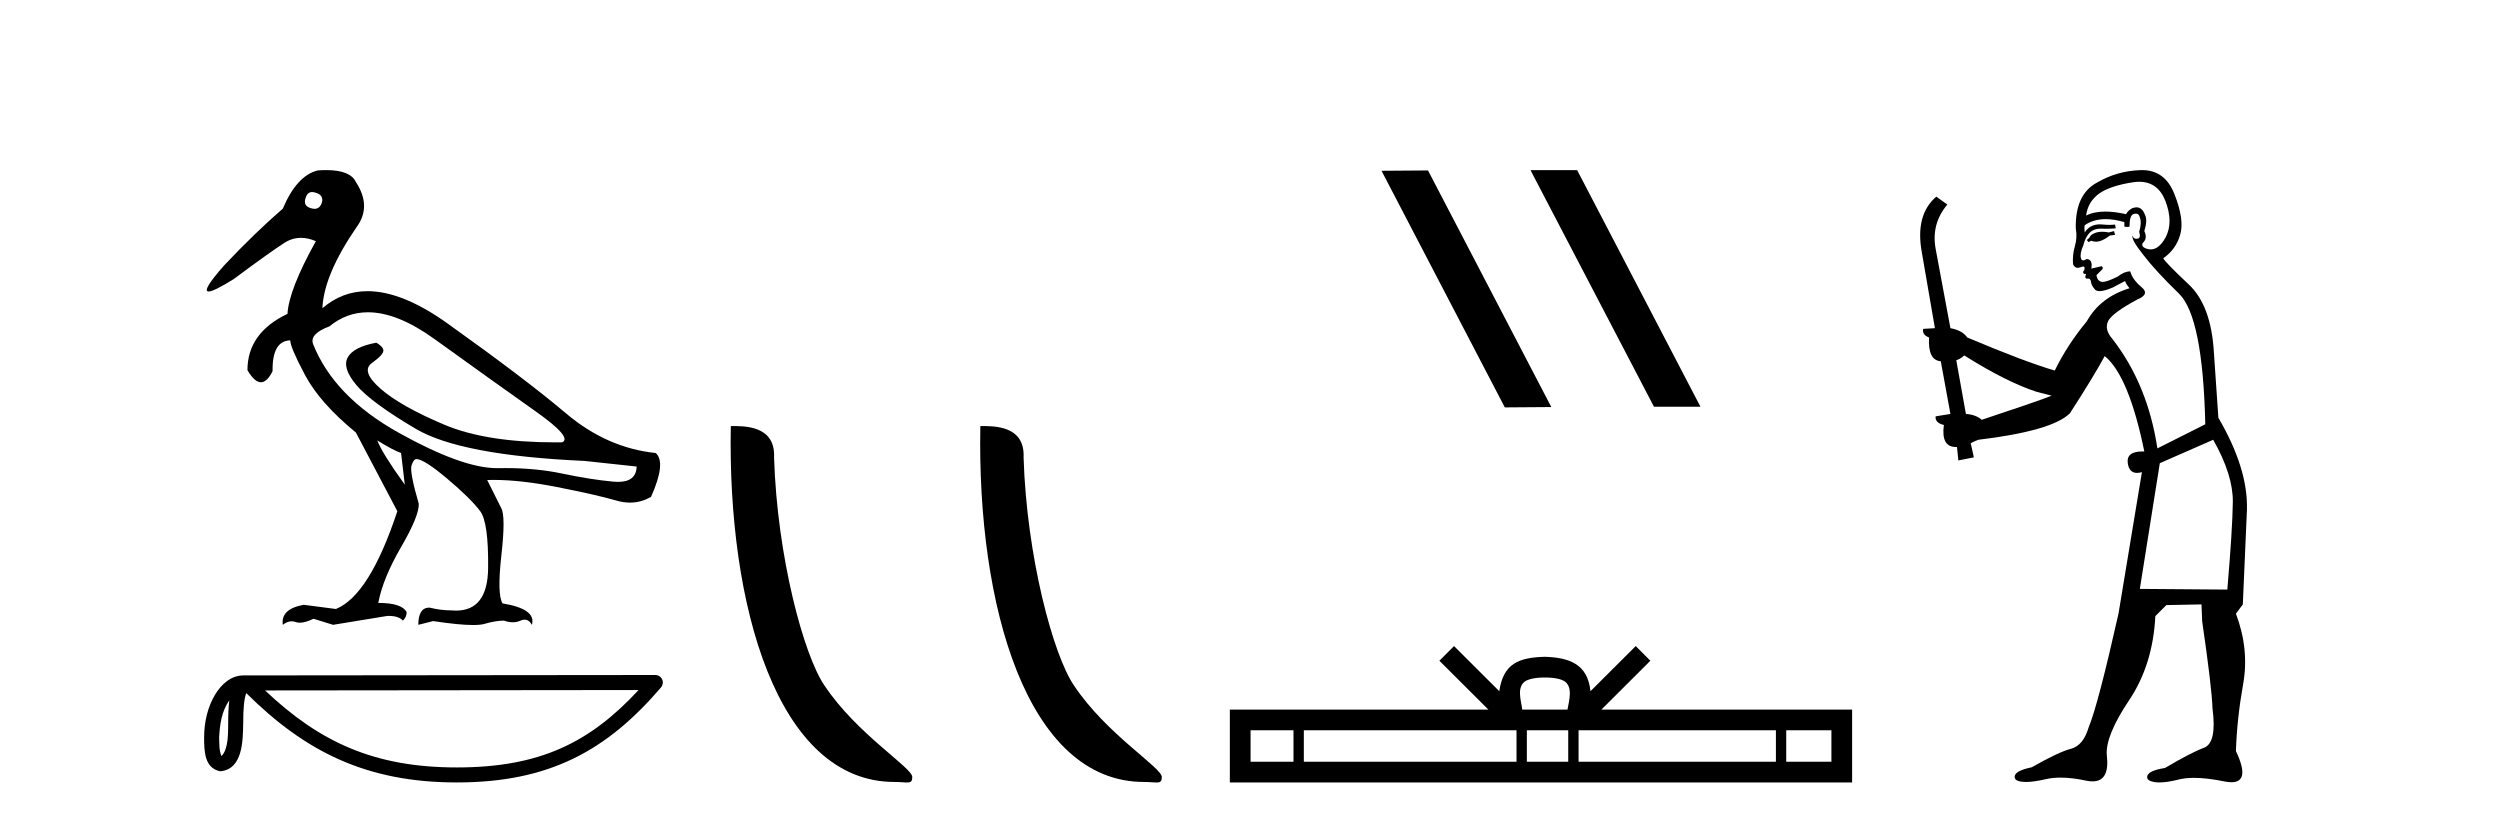 <?xml version='1.0' encoding='UTF-8' standalone='yes'?><svg xmlns='http://www.w3.org/2000/svg' xmlns:xlink='http://www.w3.org/1999/xlink' width='124.0' height='41.0' ><path d='M 15.481 9.526 C 15.537 9.526 15.599 9.538 15.667 9.562 C 15.929 9.639 16.029 9.8 15.968 10.047 C 15.898 10.254 15.777 10.358 15.604 10.358 C 15.546 10.358 15.483 10.347 15.413 10.324 C 15.152 10.247 15.067 10.077 15.159 9.816 C 15.216 9.622 15.324 9.526 15.481 9.526 ZM 18.251 15.489 C 19.221 15.489 20.319 15.93 21.544 16.812 C 23.661 18.337 25.335 19.533 26.567 20.403 C 27.798 21.273 28.237 21.785 27.883 21.939 C 27.766 21.94 27.651 21.941 27.537 21.941 C 25.25 21.941 23.415 21.648 22.029 21.061 C 20.574 20.446 19.52 19.849 18.866 19.272 C 18.211 18.694 18.073 18.271 18.45 18.002 C 18.827 17.732 19.016 17.528 19.016 17.39 C 19.016 17.267 18.9 17.136 18.669 16.997 C 17.915 17.136 17.442 17.378 17.249 17.725 C 17.057 18.071 17.199 18.529 17.676 19.099 C 18.154 19.668 19.135 20.392 20.621 21.269 C 22.106 22.147 24.896 22.678 28.991 22.862 L 31.578 23.14 C 31.564 23.647 31.256 23.901 30.655 23.901 C 30.582 23.901 30.505 23.898 30.423 23.89 C 29.669 23.821 28.818 23.686 27.871 23.486 C 27.022 23.307 26.09 23.217 25.074 23.217 C 24.957 23.217 24.839 23.218 24.719 23.22 C 24.697 23.221 24.675 23.221 24.653 23.221 C 23.502 23.221 21.877 22.636 19.778 21.465 C 17.638 20.272 16.222 18.806 15.529 17.066 C 15.406 16.728 15.675 16.435 16.337 16.189 C 16.907 15.722 17.545 15.489 18.251 15.489 ZM 18.715 21.846 C 19.208 22.154 19.601 22.362 19.893 22.47 L 20.078 24.04 C 19.324 22.993 18.869 22.262 18.715 21.846 ZM 16.183 8.437 C 16.05 8.437 15.909 8.442 15.76 8.453 C 15.067 8.623 14.49 9.254 14.028 10.347 C 13.104 11.147 12.134 12.086 11.118 13.164 C 10.355 14.027 10.099 14.458 10.349 14.458 C 10.522 14.458 10.941 14.25 11.603 13.834 C 12.804 12.941 13.639 12.344 14.109 12.044 C 14.367 11.879 14.64 11.797 14.928 11.797 C 15.164 11.797 15.411 11.852 15.667 11.963 C 14.775 13.564 14.305 14.765 14.259 15.566 C 12.935 16.197 12.273 17.128 12.273 18.36 C 12.508 18.76 12.732 18.96 12.943 18.96 C 13.147 18.96 13.339 18.775 13.52 18.406 C 13.504 17.405 13.797 16.897 14.397 16.882 C 14.397 17.113 14.644 17.69 15.136 18.614 C 15.629 19.537 16.468 20.484 17.653 21.454 L 19.708 25.356 C 18.785 28.143 17.769 29.759 16.66 30.206 L 15.067 29.998 C 14.297 30.136 13.951 30.467 14.028 30.991 C 14.176 30.874 14.322 30.816 14.467 30.816 C 14.533 30.816 14.598 30.828 14.663 30.852 C 14.724 30.875 14.793 30.886 14.869 30.886 C 15.053 30.886 15.28 30.821 15.552 30.691 L 16.522 30.991 L 19.2 30.552 C 19.231 30.551 19.261 30.55 19.291 30.55 C 19.613 30.55 19.844 30.628 19.986 30.783 C 20.109 30.66 20.17 30.521 20.17 30.367 C 20.016 30.059 19.547 29.905 18.762 29.905 C 18.916 29.09 19.293 28.166 19.893 27.134 C 20.494 26.103 20.786 25.387 20.771 24.987 C 20.463 23.925 20.343 23.29 20.413 23.082 C 20.482 22.874 20.563 22.77 20.655 22.77 C 20.901 22.77 21.41 23.093 22.179 23.74 C 22.949 24.387 23.495 24.925 23.819 25.356 C 24.096 25.726 24.227 26.665 24.211 28.174 C 24.197 29.582 23.666 30.286 22.619 30.286 C 22.545 30.286 22.467 30.282 22.387 30.275 C 22.033 30.275 21.671 30.229 21.302 30.136 C 20.932 30.136 20.748 30.421 20.748 30.991 L 21.486 30.806 C 22.347 30.936 23.006 31.001 23.463 31.001 C 23.709 31.001 23.897 30.982 24.027 30.945 C 24.396 30.837 24.719 30.783 24.996 30.783 C 25.15 30.837 25.296 30.864 25.432 30.864 C 25.569 30.864 25.697 30.837 25.816 30.783 C 25.889 30.75 25.957 30.734 26.02 30.734 C 26.165 30.734 26.286 30.819 26.382 30.991 C 26.536 30.467 26.051 30.113 24.927 29.929 C 24.742 29.636 24.723 28.839 24.869 27.539 C 25.016 26.238 25.012 25.456 24.858 25.195 L 24.165 23.809 C 24.267 23.806 24.371 23.804 24.477 23.804 C 25.379 23.804 26.426 23.921 27.617 24.156 C 28.949 24.417 29.93 24.641 30.561 24.825 C 30.798 24.895 31.027 24.929 31.249 24.929 C 31.618 24.929 31.966 24.833 32.293 24.641 C 32.801 23.501 32.878 22.778 32.524 22.47 C 30.908 22.301 29.426 21.646 28.079 20.507 C 26.732 19.368 24.769 17.879 22.191 16.039 C 20.699 14.974 19.378 14.442 18.228 14.442 C 17.392 14.442 16.646 14.724 15.991 15.288 C 16.037 14.18 16.606 12.833 17.699 11.247 C 18.192 10.57 18.177 9.831 17.653 9.031 C 17.469 8.635 16.978 8.437 16.183 8.437 Z' style='fill:#000000;stroke:none' /><path d='M 11.374 34.735 C 11.334 35.049 11.318 35.419 11.318 35.871 C 11.31 36.329 11.342 37.147 10.986 37.502 C 10.86 37.217 10.883 36.888 10.869 36.584 C 10.901 35.942 10.993 35.275 11.374 34.735 ZM 31.673 34.226 C 29.25 36.842 26.765 38.065 22.658 38.065 C 18.568 38.065 15.855 36.811 13.148 34.246 L 31.673 34.226 ZM 32.504 33.48 C 32.504 33.48 32.504 33.48 32.504 33.48 L 12.071 33.501 C 11.476 33.501 10.986 33.918 10.654 34.477 C 10.323 35.036 10.124 35.772 10.124 36.584 C 10.129 37.245 10.129 38.093 10.923 38.256 C 12.051 38.157 12.045 36.731 12.063 35.871 C 12.063 35.098 12.113 34.657 12.214 34.377 C 15.152 37.298 18.198 38.809 22.658 38.809 C 27.24 38.809 30.096 37.236 32.787 34.095 C 32.881 33.984 32.903 33.829 32.842 33.697 C 32.782 33.564 32.649 33.48 32.504 33.48 Z' style='fill:#000000;stroke:none' /><path d='M 44.365 38.785 C 45.019 38.785 45.25 38.932 45.249 38.539 C 45.249 38.071 42.503 36.418 40.896 34.004 C 39.864 32.504 38.547 27.607 38.394 22.695 C 38.471 21.083 36.889 21.132 36.248 21.132 C 36.078 30.016 38.552 38.785 44.365 38.785 Z' style='fill:#000000;stroke:none' /><path d='M 56.741 38.785 C 57.395 38.785 57.626 38.932 57.626 38.539 C 57.626 38.071 54.879 36.418 53.272 34.004 C 52.241 32.504 50.923 27.607 50.77 22.695 C 50.847 21.083 49.265 21.132 48.625 21.132 C 48.454 30.016 50.928 38.785 56.741 38.785 Z' style='fill:#000000;stroke:none' /><path d='M 75.954 8.437 L 75.92 8.454 L 82.036 20.173 L 84.342 20.173 L 78.226 8.437 ZM 70.829 8.454 L 68.523 8.471 L 74.639 20.207 L 76.945 20.19 L 70.829 8.454 Z' style='fill:#000000;stroke:none' /><path d='M 76.626 33.604 C 77.126 33.604 77.428 33.689 77.584 33.778 C 78.038 34.068 77.821 34.761 77.748 35.195 L 75.504 35.195 C 75.45 34.752 75.205 34.076 75.669 33.778 C 75.825 33.689 76.126 33.604 76.626 33.604 ZM 64.157 36.222 L 64.157 37.782 L 62.028 37.782 L 62.028 36.222 ZM 75.219 36.222 L 75.219 37.782 L 64.67 37.782 L 64.67 36.222 ZM 77.784 36.222 L 77.784 37.782 L 75.732 37.782 L 75.732 36.222 ZM 88.085 36.222 L 88.085 37.782 L 78.297 37.782 L 78.297 36.222 ZM 90.838 36.222 L 90.838 37.782 L 88.597 37.782 L 88.597 36.222 ZM 72.12 32.045 L 71.394 32.773 L 73.823 35.195 L 61 35.195 L 61 38.809 L 91.865 38.809 L 91.865 35.195 L 79.43 35.195 L 81.858 32.773 L 81.132 32.045 L 78.887 34.284 C 78.752 32.927 77.822 32.615 76.626 32.577 C 75.348 32.611 74.564 32.9 74.365 34.284 L 72.12 32.045 Z' style='fill:#000000;stroke:none' /><path d='M 104.855 11.461 L 104.599 11.53 Q 104.419 11.495 104.266 11.495 Q 104.112 11.495 103.984 11.53 Q 103.728 11.615 103.676 11.717 Q 103.625 11.82 103.505 11.905 L 103.591 12.008 L 103.728 11.94 Q 103.835 11.988 103.956 11.988 Q 104.259 11.988 104.65 11.683 L 104.906 11.649 L 104.855 11.461 ZM 106.103 9.016 Q 107.026 9.016 107.4 9.958 Q 107.81 11.017 107.417 11.769 Q 107.089 12.37 106.674 12.37 Q 106.57 12.37 106.461 12.332 Q 106.17 12.23 106.29 12.042 Q 106.529 11.82 106.358 11.461 Q 106.529 10.915 106.392 10.658 Q 106.255 10.283 105.971 10.283 Q 105.867 10.283 105.743 10.334 Q 105.521 10.47 105.453 10.624 Q 104.88 10.494 104.423 10.494 Q 103.858 10.494 103.471 10.693 Q 103.557 10.009 104.12 9.599 Q 104.684 9.206 105.829 9.036 Q 105.972 9.016 106.103 9.016 ZM 97.424 17.628 Q 99.542 18.96 101.029 19.438 L 101.763 19.626 Q 101.029 19.917 98.295 20.822 Q 98.005 20.566 97.51 20.532 L 97.031 17.867 Q 97.253 17.799 97.424 17.628 ZM 105.943 10.595 Q 106.087 10.595 106.136 10.778 Q 106.239 11.068 106.102 11.495 Q 106.204 11.82 106.016 11.837 Q 105.985 11.842 105.957 11.842 Q 105.806 11.842 105.777 11.683 L 105.777 11.683 Q 105.692 11.871 106.307 12.64 Q 106.905 13.426 108.083 14.57 Q 109.262 15.732 109.382 21.044 L 107.007 22.24 Q 106.529 19.08 104.787 16.825 Q 104.36 16.347 104.565 15.92 Q 104.787 15.51 106.034 14.843 Q 106.649 14.587 106.204 14.228 Q 105.777 13.87 105.658 13.46 Q 105.367 13.46 105.043 13.716 Q 104.507 13.984 104.285 13.984 Q 104.238 13.984 104.206 13.972 Q 104.018 13.904 103.984 13.648 L 104.24 13.391 Q 104.36 13.289 104.24 13.204 L 103.728 13.323 Q 103.813 12.879 103.505 12.845 Q 103.398 12.914 103.328 12.914 Q 103.243 12.914 103.215 12.811 Q 103.147 12.589 103.335 12.162 Q 103.437 11.752 103.659 11.53 Q 103.864 11.34 104.186 11.34 Q 104.212 11.34 104.24 11.342 Q 104.36 11.347 104.477 11.347 Q 104.713 11.347 104.94 11.325 L 104.906 11.137 Q 104.778 11.154 104.629 11.154 Q 104.479 11.154 104.308 11.137 Q 104.229 11.128 104.155 11.128 Q 103.656 11.128 103.403 11.53 Q 103.369 11.273 103.403 11.171 Q 103.835 10.869 104.439 10.869 Q 104.861 10.869 105.367 11.017 L 105.367 11.239 Q 105.444 11.256 105.508 11.256 Q 105.572 11.256 105.624 11.239 Q 105.624 10.693 105.812 10.624 Q 105.885 10.595 105.943 10.595 ZM 109.775 21.813 Q 110.765 23.555 110.748 24.905 Q 110.731 26.254 110.475 29.243 L 106.136 29.209 L 107.127 22.974 L 109.775 21.813 ZM 106.251 8.437 Q 106.219 8.437 106.187 8.438 Q 105.009 8.472 104.018 9.053 Q 102.925 9.633 102.959 11.325 Q 103.044 11.786 102.908 12.23 Q 102.788 12.657 102.822 13.101 Q 102.895 13.284 103.056 13.284 Q 103.12 13.284 103.198 13.255 Q 103.278 13.22 103.325 13.22 Q 103.441 13.22 103.369 13.426 Q 103.3 13.46 103.335 13.545 Q 103.357 13.591 103.411 13.591 Q 103.437 13.591 103.471 13.579 L 103.471 13.579 Q 103.375 13.82 103.519 13.82 Q 103.529 13.82 103.54 13.819 Q 103.554 13.817 103.566 13.817 Q 103.695 13.817 103.71 13.972 Q 103.728 14.16 103.915 14.365 Q 103.989 14.439 104.14 14.439 Q 104.372 14.439 104.787 14.263 L 105.402 13.938 Q 105.453 14.092 105.624 14.297 Q 104.172 14.741 103.505 15.937 Q 102.532 17.115 101.917 18.379 Q 100.448 17.952 97.578 16.74 Q 97.322 16.381 96.741 16.278 L 96.006 12.332 Q 95.784 11.102 96.587 10.146 L 96.041 9.753 Q 94.982 10.658 95.323 12.52 L 95.972 16.278 L 95.392 16.312 Q 95.323 16.603 95.682 16.74 Q 95.614 17.867 96.263 17.918 L 96.741 20.532 Q 96.365 20.6 96.006 20.651 Q 95.972 20.976 96.416 21.078 Q 96.267 22.173 97.019 22.173 Q 97.042 22.173 97.066 22.172 L 97.134 22.838 L 97.903 22.684 L 97.749 21.984 Q 97.937 21.881 98.125 21.813 Q 101.797 21.369 102.668 20.498 Q 103.847 18.67 104.394 17.662 Q 105.589 18.636 106.358 22.394 Q 106.31 22.392 106.266 22.392 Q 105.457 22.392 105.538 22.974 Q 105.605 23.456 105.996 23.456 Q 106.105 23.456 106.239 23.419 L 106.239 23.419 L 105.077 30.439 Q 104.052 35 103.591 36.093 Q 103.335 36.964 102.737 37.135 Q 102.122 37.289 100.772 38.058 Q 100.021 38.211 99.935 38.468 Q 99.867 38.724 100.294 38.775 Q 100.382 38.786 100.488 38.786 Q 100.876 38.786 101.507 38.639 Q 101.828 38.57 102.209 38.57 Q 102.781 38.57 103.488 38.724 Q 103.651 38.756 103.788 38.756 Q 104.659 38.756 104.496 37.443 Q 104.428 36.486 105.607 34.727 Q 106.785 32.967 106.905 30.559 L 107.451 30.012 L 109.194 29.978 L 109.228 30.815 Q 109.706 34.095 109.74 35.137 Q 109.962 36.828 109.33 37.084 Q 108.681 37.323 107.383 38.092 Q 106.614 38.211 106.512 38.468 Q 106.426 38.724 106.871 38.792 Q 106.977 38.809 107.108 38.809 Q 107.498 38.809 108.1 38.656 Q 108.416 38.582 108.826 38.582 Q 109.46 38.582 110.321 38.758 Q 110.521 38.799 110.677 38.799 Q 111.637 38.799 110.902 37.255 Q 110.953 35.649 111.261 33.924 Q 111.568 32.199 110.902 30.439 L 111.244 29.978 L 111.449 25.263 Q 111.5 23.231 110.031 20.72 Q 109.962 19.797 109.809 17.474 Q 109.672 15.134 108.545 14.092 Q 107.417 13.033 107.298 12.811 Q 107.93 12.367 108.135 11.649 Q 108.357 10.915 107.861 9.651 Q 107.396 8.437 106.251 8.437 Z' style='fill:#000000;stroke:none' /></svg>